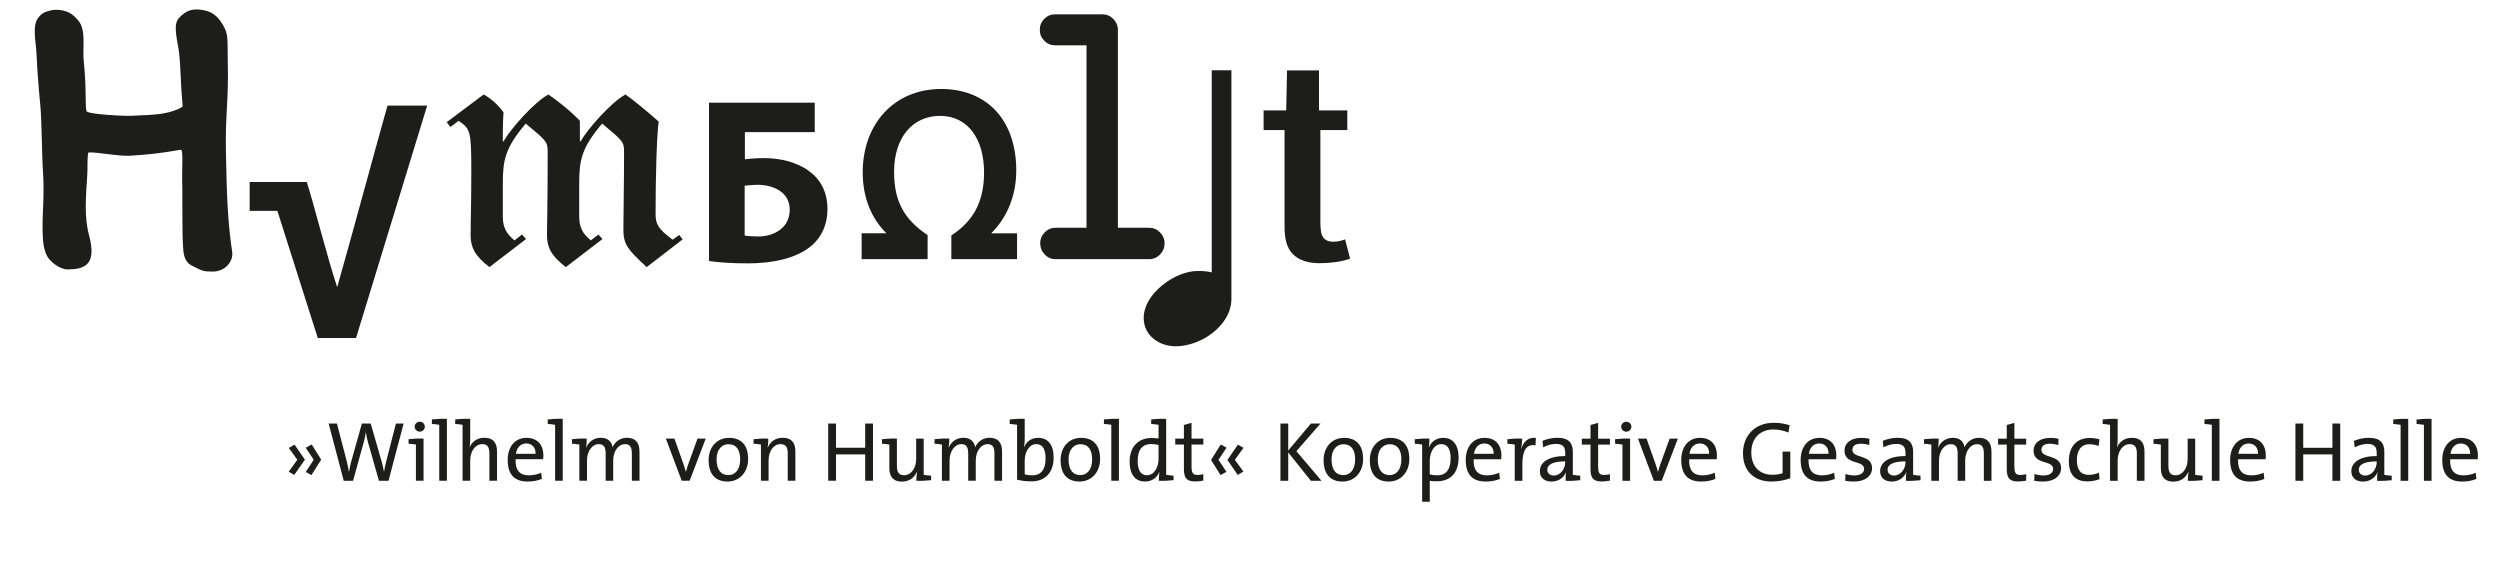 <?xml version="1.0" encoding="UTF-8"?>
<svg xmlns="http://www.w3.org/2000/svg" id="Ebene_1" data-name="Ebene 1" viewBox="0 0 262.695 61.267">
  <defs>
    <style>
      .cls-1 {
        fill: #1d1d1b;
      }
    </style>
  </defs>
  <path class="cls-1" d="m32.127,49.591l.597.33,1.025-1.622-.998-1.595-.624.348.838,1.257-.838,1.283h0Zm-1.791-.027l.588.339,1.114-1.604-1.087-1.577-.606.348.9,1.239-.909,1.257h0Zm12.076-5.062h-.811l-1.043,4.082c-.08.321-.142.633-.205.98h-.009c-.062-.365-.151-.749-.241-1.06l-1.15-4.002h-.927l-1.114,3.966c-.098.356-.178.731-.241,1.114h-.009c-.062-.392-.134-.757-.241-1.159l-1.016-3.921h-.873l1.586,6.016h.98l1.123-4.055c.098-.347.169-.686.214-1.034h.009c.053.339.125.695.223,1.043l1.15,4.046h1.007l1.586-6.016h0Zm2.228.33c0-.294-.241-.517-.535-.517-.294,0-.535.232-.535.517,0,.294.24.526.535.526.294,0,.535-.241.535-.526h0Zm-.134,1.256c-.517-.027-1.132.009-1.577.062v.472c.258.018.561.053.775.089v3.806h.802v-4.429h0Zm2.451-2.076c-.517-.027-1.132.009-1.577.062v.472c.258.018.561.053.775.089v5.882h.802v-6.506h0Zm1.649.624v5.882h.802v-2.13c0-.98.535-1.72,1.266-1.72.579,0,.749.365.749.989v2.861h.802v-3.101c0-.784-.321-1.417-1.328-1.417-.74,0-1.292.392-1.551.998l-.009-.009c.054-.232.071-.597.071-.882v-2.094c-.517-.027-1.132.009-1.577.062v.472c.258.018.561.053.775.089h0Zm8.493,3.235c0-1.016-.526-1.863-1.774-1.863-1.257,0-1.978.989-1.978,2.317,0,1.56.731,2.273,2.094,2.273.553,0,1.069-.098,1.497-.276l-.071-.651c-.356.169-.838.276-1.292.276-.945,0-1.435-.508-1.399-1.693h2.897c.018-.151.027-.276.027-.383h0Zm-.82-.187h-2.068c.089-.651.499-1.087,1.078-1.087.624,0,1.007.437.989,1.087h0Zm2.852-3.672c-.517-.027-1.132.009-1.577.062v.472c.259.018.562.053.775.089v5.882h.802v-6.506h0Zm8.066,6.506v-3.066c0-.998-.481-1.453-1.319-1.453-.856,0-1.337.588-1.515,1.007-.036-.356-.285-1.007-1.221-1.007-.713,0-1.283.401-1.542,1.025l-.018-.009c.054-.267.071-.668.071-.927-.49-.027-1.105.009-1.551.062v.472c.258.018.561.053.775.089v3.806h.802v-2.112c0-1.016.561-1.738,1.239-1.738.606,0,.722.446.722.998v2.852h.793v-2.112c0-1.069.606-1.738,1.239-1.738.579,0,.722.392.722,1.007v2.843h.802Zm6.96-4.429h-.865l-.963,2.665c-.098.267-.178.552-.249.811h-.018c-.071-.276-.16-.552-.258-.838l-.936-2.638h-.9l1.667,4.429h.829l1.693-4.429h0Zm4.456,2.139c0-1.595-.865-2.219-1.996-2.219-1.337,0-2.157,1.034-2.157,2.335,0,1.56.784,2.255,1.987,2.255,1.31,0,2.166-1.034,2.166-2.371h0Zm-.838.045c0,1.132-.57,1.649-1.23,1.649-.811,0-1.248-.588-1.248-1.658,0-1.096.606-1.586,1.248-1.586.82,0,1.23.588,1.23,1.595h0Zm2.959-2.184c-.49-.027-1.105.009-1.551.062v.472c.258.018.561.053.775.089v3.806h.802v-2.13c0-.98.526-1.72,1.257-1.72.588,0,.757.365.757.989v2.861h.802v-3.101c0-.784-.321-1.417-1.337-1.417-.758,0-1.301.41-1.56,1.025l-.018-.009c.053-.259.071-.668.071-.927h0Zm10.997,4.429v-6.016h-.82v2.549h-3.066v-2.549h-.82v6.016h.82v-2.772h3.066v2.772h.82Zm6.105-.062v-.472c-.258-.018-.561-.053-.775-.089v-3.806h-.793v2.13c0,.98-.535,1.72-1.266,1.72-.579,0-.757-.365-.757-.989v-2.861c-.49-.027-1.105.009-1.569.062v.472c.259.018.561.053.775.089v2.478c0,.784.312,1.417,1.328,1.417.757,0,1.301-.41,1.56-1.025l.018.009c-.045.267-.071.668-.071.927.49.027,1.105-.009,1.551-.062h0Zm7.459.062v-3.066c0-.998-.481-1.453-1.319-1.453-.856,0-1.337.588-1.515,1.007-.036-.356-.285-1.007-1.221-1.007-.713,0-1.283.401-1.542,1.025l-.018-.009c.053-.267.071-.668.071-.927-.49-.027-1.105.009-1.551.062v.472c.259.018.561.053.775.089v3.806h.802v-2.112c0-1.016.562-1.738,1.239-1.738.606,0,.722.446.722.998v2.852h.793v-2.112c0-1.069.606-1.738,1.239-1.738.58,0,.722.392.722,1.007v2.843h.802Zm2.38-6.506c-.517-.027-1.132.009-1.578.062v.472c.258.018.561.053.776.089v5.766c.472.125.918.178,1.524.178,1.434,0,2.317-.936,2.317-2.486,0-1.355-.589-2.086-1.64-2.086-.668,0-1.221.365-1.462.989l-.009-.009c.045-.223.072-.57.072-.829v-2.148h0Zm2.192,4.153c0,1.274-.561,1.782-1.399,1.782-.312,0-.561-.036-.793-.107v-1.471c0-.766.41-1.702,1.212-1.702.677,0,.98.544.98,1.497h0Zm5.731.062c0-1.595-.865-2.219-1.997-2.219-1.337,0-2.156,1.034-2.156,2.335,0,1.56.784,2.255,1.987,2.255,1.311,0,2.166-1.034,2.166-2.371h0Zm-.838.045c0,1.132-.571,1.649-1.231,1.649-.811,0-1.247-.588-1.247-1.658,0-1.096.605-1.586,1.247-1.586.821,0,1.231.588,1.231,1.595h0Zm2.816-4.26c-.517-.027-1.132.009-1.577.062v.472c.258.018.562.053.775.089v5.882h.802v-6.506h0Zm5.74,6.444v-.472c-.259-.018-.562-.053-.776-.089v-5.882c-.517-.027-1.132.009-1.577.062v.472c.258.018.561.053.775.089v1.435c-.267-.027-.508-.045-.749-.045-1.398,0-2.29.936-2.29,2.486,0,1.292.543,2.085,1.631,2.085.695,0,1.239-.392,1.488-.989l.018.009c-.053.259-.071.651-.071.9.49.027,1.105-.009,1.551-.062h0Zm-1.578-2.228c0,.775-.41,1.711-1.212,1.711-.668,0-.981-.544-.981-1.497,0-1.274.561-1.782,1.408-1.782.249,0,.517.027.784.098v1.471h0Zm4.706,2.273v-.677c-.179.045-.401.08-.607.08-.499,0-.632-.196-.632-.927v-2.264h1.239v-.624h-1.239v-1.657l-.802.223v1.435h-.91v.624h.91v2.549c0,.954.276,1.328,1.185,1.328.285,0,.607-.036.856-.089h0Zm2.442-3.458l-.607-.339-1.024,1.622.998,1.595.623-.339-.838-1.266.847-1.274h0Zm1.782.018l-.589-.339-1.105,1.604,1.079,1.577.605-.348-.9-1.239.909-1.257h0Zm8.191,3.458l-2.638-3.11,2.539-2.905h-1.006l-2.389,2.834v-2.834h-.82v6.016h.82v-2.977l2.38,2.977h1.114Zm4.375-2.29c0-1.595-.865-2.219-1.997-2.219-1.337,0-2.156,1.034-2.156,2.335,0,1.56.784,2.255,1.988,2.255,1.31,0,2.165-1.034,2.165-2.371h0Zm-.838.045c0,1.132-.571,1.649-1.23,1.649-.811,0-1.248-.588-1.248-1.658,0-1.096.607-1.586,1.248-1.586.82,0,1.23.588,1.23,1.595h0Zm5.695-.045c0-1.595-.865-2.219-1.997-2.219-1.337,0-2.156,1.034-2.156,2.335,0,1.56.784,2.255,1.988,2.255,1.31,0,2.165-1.034,2.165-2.371h0Zm-.838.045c0,1.132-.571,1.649-1.23,1.649-.811,0-1.248-.588-1.248-1.658,0-1.096.605-1.586,1.248-1.586.82,0,1.23.588,1.23,1.595h0Zm2.183-1.56v6.007h.802v-2.201c.258.045.473.053.749.053,1.434,0,2.281-.9,2.281-2.478,0-1.355-.587-2.086-1.622-2.086-.704,0-1.239.374-1.488.989l-.018-.009c.054-.249.063-.651.063-.9-.482-.027-1.097.009-1.542.062v.472c.258.018.561.053.775.089h0Zm2.994,1.453c0,1.274-.569,1.782-1.407,1.782-.303,0-.552-.036-.785-.107v-1.462c0-.775.41-1.711,1.212-1.711.669,0,.981.544.981,1.497h0Zm5.339-.294c0-1.016-.526-1.863-1.773-1.863-1.257,0-1.979.989-1.979,2.317,0,1.56.731,2.273,2.095,2.273.553,0,1.069-.098,1.497-.276l-.072-.651c-.356.169-.838.276-1.292.276-.945,0-1.435-.508-1.399-1.693h2.896c.018-.151.027-.276.027-.383h0Zm-.82-.187h-2.068c.089-.651.499-1.087,1.078-1.087.623,0,1.007.437.989,1.087h0Zm2.994-1.595c-.491-.027-1.105.009-1.551.062v.472c.258.018.561.053.776.089v3.806h.802v-1.782c0-1.417.446-2.103,1.381-1.943l.035-.784c-.882-.098-1.337.517-1.524,1.132h-.017c.071-.365.098-.775.098-1.052h0Zm6.105,4.367v-.472c-.258-.018-.561-.053-.776-.089v-2.415c0-.882-.365-1.479-1.64-1.479-.587,0-1.123.143-1.551.321l.081.686c.383-.232.918-.365,1.337-.365.731,0,.972.33.972.945v.33c-1.676,0-2.665.615-2.665,1.587,0,.704.5,1.096,1.231,1.096.73,0,1.292-.419,1.506-.963h.018c-.045.249-.045.57-.045.882.472.027,1.087-.009,1.533-.062h0Zm-1.578-1.898c0,.695-.481,1.408-1.203,1.408-.41,0-.677-.241-.677-.615,0-.401.338-.873,1.88-.873v.08h0Zm4.697,1.943v-.677c-.179.045-.401.08-.605.08-.5,0-.633-.196-.633-.927v-2.264h1.239v-.624h-1.239v-1.657l-.802.223v1.435h-.91v.624h.91v2.549c0,.954.276,1.328,1.185,1.328.285,0,.607-.036.856-.089h0Zm2.255-5.668c0-.294-.241-.517-.535-.517-.294,0-.536.232-.536.517,0,.294.241.526.536.526.293,0,.535-.241.535-.526h0Zm-.134,1.256c-.518-.027-1.132.009-1.578.062v.472c.258.018.561.053.775.089v3.806h.803v-4.429h0Zm5.017,0h-.864l-.963,2.665c-.099.267-.179.552-.25.811h-.018c-.071-.276-.16-.552-.258-.838l-.935-2.638h-.9l1.667,4.429h.829l1.692-4.429h0Zm4.109,1.782c0-1.016-.527-1.863-1.774-1.863-1.257,0-1.978.989-1.978,2.317,0,1.56.73,2.273,2.095,2.273.553,0,1.069-.098,1.497-.276l-.072-.651c-.356.169-.838.276-1.292.276-.946,0-1.435-.508-1.399-1.693h2.896c.018-.151.027-.276.027-.383h0Zm-.82-.187h-2.069c.09-.651.5-1.087,1.079-1.087.623,0,1.006.437.989,1.087h0Zm8.457-3.003c-.535-.169-1.078-.258-1.649-.258-2.023,0-3.252,1.363-3.252,3.208,0,1.863,1.167,2.968,2.985,2.968.659,0,1.39-.125,1.988-.347v-2.799h-.812v2.273c-.32.098-.659.16-1.06.16-1.354,0-2.228-.856-2.228-2.353,0-1.604,1.061-2.406,2.3-2.406.552,0,1.105.116,1.604.321l.125-.766h0Zm4.91,3.191c0-1.016-.526-1.863-1.773-1.863-1.257,0-1.978.989-1.978,2.317,0,1.56.73,2.273,2.093,2.273.553,0,1.07-.098,1.498-.276l-.072-.651c-.356.169-.838.276-1.292.276-.946,0-1.435-.508-1.399-1.693h2.896c.018-.151.026-.276.026-.383h0Zm-.82-.187h-2.068c.09-.651.5-1.087,1.079-1.087.623,0,1.006.437.988,1.087h0Zm4.572,1.506c0-1.488-2.068-.963-2.068-1.934,0-.383.294-.633.883-.633.294,0,.614.053.891.143l.018-.668c-.267-.053-.58-.089-.847-.089-1.158,0-1.773.579-1.773,1.328,0,1.56,2.059.954,2.059,1.943,0,.41-.401.677-.989.677-.338,0-.694-.062-.97-.151l-.027.713c.276.053.605.08.935.08,1.176,0,1.889-.606,1.889-1.408h0Zm5.089,1.266v-.472c-.258-.018-.561-.053-.775-.089v-2.415c0-.882-.365-1.479-1.64-1.479-.589,0-1.123.143-1.551.321l.081.686c.383-.232.917-.365,1.336-.365.731,0,.972.33.972.945v.33c-1.676,0-2.665.615-2.665,1.587,0,.704.499,1.096,1.23,1.096s1.293-.419,1.506-.963h.018c-.045.249-.045.57-.045.882.473.027,1.088-.009,1.533-.062h0Zm-1.577-1.898c0,.695-.482,1.408-1.203,1.408-.411,0-.678-.241-.678-.615,0-.401.339-.873,1.881-.873v.08h0Zm9.036,1.961v-3.066c0-.998-.481-1.453-1.319-1.453-.856,0-1.338.588-1.515,1.007-.036-.356-.285-1.007-1.221-1.007-.713,0-1.284.401-1.542,1.025l-.018-.009c.054-.267.071-.668.071-.927-.49-.027-1.105.009-1.55.062v.472c.258.018.561.053.775.089v3.806h.802v-2.112c0-1.016.562-1.738,1.239-1.738.607,0,.722.446.722.998v2.852h.793v-2.112c0-1.069.606-1.738,1.239-1.738.58,0,.722.392.722,1.007v2.843h.802Zm3.646-.018v-.677c-.179.045-.401.08-.607.08-.499,0-.632-.196-.632-.927v-2.264h1.239v-.624h-1.239v-1.657l-.802.223v1.435h-.91v.624h.91v2.549c0,.954.276,1.328,1.185,1.328.285,0,.607-.036.856-.089h0Zm3.671-1.31c0-1.488-2.068-.963-2.068-1.934,0-.383.294-.633.883-.633.294,0,.614.053.891.143l.018-.668c-.267-.053-.58-.089-.847-.089-1.158,0-1.773.579-1.773,1.328,0,1.56,2.059.954,2.059,1.943,0,.41-.401.677-.989.677-.338,0-.695-.062-.972-.151l-.026.713c.276.053.605.08.935.08,1.176,0,1.889-.606,1.889-1.408h0Zm4.037,1.159l-.063-.695c-.285.151-.677.24-1.051.24-.981,0-1.266-.686-1.266-1.551,0-1.007.437-1.667,1.327-1.667.348,0,.678.08.955.187l.089-.704c-.312-.089-.659-.142-1.007-.142-1.479,0-2.21,1.007-2.21,2.433,0,1.631.883,2.13,1.943,2.13.517,0,.989-.116,1.284-.232h0Zm1.105-5.713v5.882h.802v-2.13c0-.98.535-1.72,1.266-1.72.58,0,.748.365.748.989v2.861h.803v-3.101c0-.784-.321-1.417-1.329-1.417-.739,0-1.292.392-1.551.998l-.008-.009c.053-.232.071-.597.071-.882v-2.094c-.517-.027-1.132.009-1.578.062v.472c.259.018.562.053.776.089h0Zm9.723,5.82v-.472c-.258-.018-.562-.053-.775-.089v-3.806h-.793v2.13c0,.98-.535,1.72-1.266,1.72-.58,0-.758-.365-.758-.989v-2.861c-.49-.027-1.105.009-1.568.062v.472c.258.018.561.053.775.089v2.478c0,.784.312,1.417,1.327,1.417.758,0,1.302-.41,1.56-1.025l.018.009c-.045.267-.071.668-.071.927.49.027,1.105-.009,1.55-.062h0Zm1.773-6.444c-.517-.027-1.131.009-1.577.062v.472c.258.018.561.053.775.089v5.882h.802v-6.506h0Zm4.875,3.859c0-1.016-.526-1.863-1.773-1.863-1.257,0-1.979.989-1.979,2.317,0,1.56.731,2.273,2.095,2.273.552,0,1.069-.098,1.497-.276l-.071-.651c-.357.169-.838.276-1.293.276-.945,0-1.434-.508-1.399-1.693h2.896c.018-.151.027-.276.027-.383h0Zm-.82-.187h-2.068c.089-.651.499-1.087,1.078-1.087.624,0,1.007.437.989,1.087h0Zm8.635,2.834v-6.016h-.82v2.549h-3.066v-2.549h-.82v6.016h.82v-2.772h3.066v2.772h.82Zm5.41-.062v-.472c-.258-.018-.561-.053-.775-.089v-2.415c0-.882-.366-1.479-1.64-1.479-.589,0-1.123.143-1.551.321l.08.686c.384-.232.919-.365,1.338-.365.73,0,.972.33.972.945v.33c-1.676,0-2.665.615-2.665,1.587,0,.704.499,1.096,1.23,1.096s1.293-.419,1.506-.963h.018c-.045.249-.045.57-.045.882.473.027,1.087-.009,1.533-.062h0Zm-1.577-1.898c0,.695-.482,1.408-1.204,1.408-.41,0-.677-.241-.677-.615,0-.401.339-.873,1.881-.873v.08h0Zm3.314-4.545c-.517-.027-1.131.009-1.577.062v.472c.258.018.561.053.775.089v5.882h.802v-6.506h0Zm2.452,0c-.518-.027-1.132.009-1.578.062v.472c.258.018.561.053.775.089v5.882h.803v-6.506h0Zm4.874,3.859c0-1.016-.526-1.863-1.773-1.863-1.257,0-1.979.989-1.979,2.317,0,1.56.731,2.273,2.095,2.273.552,0,1.07-.098,1.497-.276l-.071-.651c-.356.169-.838.276-1.293.276-.945,0-1.434-.508-1.399-1.693h2.898c.017-.151.026-.276.026-.383h0Zm-.82-.187h-2.068c.09-.651.5-1.087,1.078-1.087.624,0,1.007.437.989,1.087h0Z"></path>
  <path class="cls-1" d="m20.54,28.1c-.521-.277-.95-.361-1.201-1.291-.21-.778-.168-4.453-.179-6.936-.081-2.332.146-4.192-.179-4.137-2.421.414-3.179.482-5.367.63-1.187.08-4.307-.538-4.347-.297-.112.671-.049,1.539-.088,2.176-.146,2.389-.355,4.495.174,6.458.847,3.143-.457,3.59-2.241,3.606-.87.007-1.851-.862-2.116-1.32-.305-.527-.431-1.192-.473-1.725-.192-2.468.225-4.398-.035-7.672-.062-.78-.112-5.216-.249-6.485,0,0-.308-3.098-.397-5.332-.058-1.469-.516-3.075.219-3.965.275-.332.487-.483.897-.617.453-.147,1.106-.274,1.905-.021.598.189.896.458,1.314.924.919,1.024.477,2.888.62,4.272.161,1.562.199,2.804.215,4.371.005.477.015.609.072.929.059.337,3.875.532,4.657.501,2.818-.112,3.574-.186,4.68-.59.659-.241.774-.379.769-.428-.218-2.275-.17-3.745-.379-5.646-.123-1.123-.689-2.861-.025-3.595.817-.901,1.525-1.024,2.565-.851,1.144.19,1.746.886,2.268,1.922.409.812.27,1.876.314,3.422.117,4.11-.285,5.634-.19,9.744.093,4.038.132,6.801.656,10.336.139.934-.699,2.04-2.011,2.052-.935.009-1.152-.07-1.849-.44h0Z"></path>
  <path class="cls-1" d="m46.932,12.84l.396.504.864-.648c1.224.864,1.332,1.008,1.332,5.219,0,3.707-.073,5.255-.073,6.802,0,1.26.433,2.16,1.98,3.348l3.851-2.952-.432-.468-.792.613c-.828-.684-1.224-1.333-1.224-2.52v-3.42c0-2.519.251-3.778,2.411-6.334,2.159,1.8,2.303,1.908,2.303,2.952,0,5.687-.072,7.234-.072,8.782,0,1.26.432,2.16,1.98,3.348l3.851-2.952-.432-.468-.791.613c-.829-.684-1.224-1.333-1.224-2.52v-3.42c0-2.519.252-3.778,2.411-6.334,2.159,1.8,2.304,1.908,2.304,2.952,0,3.347-.072,6.263-.072,8.206,0,1.549.468,2.088,2.448,3.924l3.779-2.915-.361-.468-.683.504c-1.62-1.188-1.8-1.691-1.8-2.772,0-3.527.108-8.026.324-9.646-1.188-1.044-2.699-2.303-3.491-2.843-1.511.828-3.959,3.599-4.715,4.931h-.072v-2.16c-.9-.972-2.483-2.231-3.311-2.771-1.512.828-3.959,3.599-4.715,4.931h-.072v-.936c0-.791.035-1.511.072-2.124-.576-.792-1.296-1.439-2.088-1.871l-3.888,2.915h0Z"></path>
  <path class="cls-1" d="m78.247,19.517v5.231c.421.075.942.099,1.463.099.917,0,1.835-.298,2.455-.867.495-.446.818-1.116.818-1.934,0-.844-.346-1.463-.893-1.885-.67-.521-1.613-.744-2.505-.744-.421,0-.868.049-1.338.099h0Zm.024-5.63v2.852c.57-.075,1.364-.124,2.033-.124,1.686,0,3.447.421,4.712,1.364,1.164.842,1.933,2.158,1.933,3.992,0,1.636-.62,2.901-1.587,3.769-1.611,1.438-4.241,1.935-6.795,1.935-1.86,0-3.223-.124-4.066-.248V10.788h11.109v3.099h-7.34Z"></path>
  <path class="cls-1" d="m99.966,27.232h6.904v-2.717h-2.717c1.607-1.581,2.634-3.881,2.634-6.599,0-5.462-3.245-8.567-7.874-8.567-5.019,0-8.262,3.742-8.262,8.761,0,2.606.885,4.823,2.495,6.404h-2.607v2.717h6.932v-2.523c-2.524-1.691-3.523-3.632-3.523-6.653,0-3.632,1.97-5.879,4.824-5.879,2.968,0,4.631,2.469,4.631,5.962,0,3.16-1.221,5.157-3.438,6.599v2.495h0Z"></path>
  <path class="cls-1" d="m121.899,26.737c.317-.329.474-.721.474-1.173,0-.44-.163-.822-.484-1.145-.322-.325-.701-.486-1.14-.486h-3.284V3.129c0-.439-.162-.819-.484-1.142-.322-.322-.703-.484-1.142-.484h-4.953c-.453,0-.837.159-1.152.475-.316.317-.475.702-.475,1.154s.158.838.475,1.154c.316.317.697.475,1.15.475h3.284v19.172h-3.246c-.452,0-.833.161-1.149.486-.316.322-.473.705-.473,1.145,0,.452.157.845.473,1.173.316.331.7.495,1.15.495h9.825c.45,0,.834-.164,1.151-.495h0Z"></path>
  <path class="cls-1" d="m127.328,7.382h2.065v24.031c0,1.462-.869,2.711-1.986,3.571-1.101.87-2.553,1.401-3.868,1.401-.866,0-1.702-.275-2.311-.777-.666-.525-1.05-1.302-1.05-2.192,0-1.373.912-2.618,1.977-3.46,1.077-.879,2.479-1.485,3.723-1.485.473,0,.977.031,1.45.149V7.382h0Z"></path>
  <path class="cls-1" d="m135.239,7.398l-.088,4.199h-2.374v2.07h2.201v9.638c0,.905-.016,1.925.427,2.776.542,1.058,1.715,1.574,3.215,1.574,1.113,0,2.211-.124,3.247-.471l-.529-2.034c-.303.114-.701.248-1.212.248-1.384,0-1.384-1.037-1.384-2.396v-9.335h2.83v-2.07h-2.975v-4.199h-3.359Z"></path>
  <path class="cls-1" d="m35.431,30.174c-1.08-3.241-2.355-8.407-3.195-11.047h-6.001v3.031h2.911l4.245,13.358h4.02l7.475-24.418h-4.17c-1.53,5.431-3.725,13.616-5.285,19.077h0Z"></path>
</svg>
